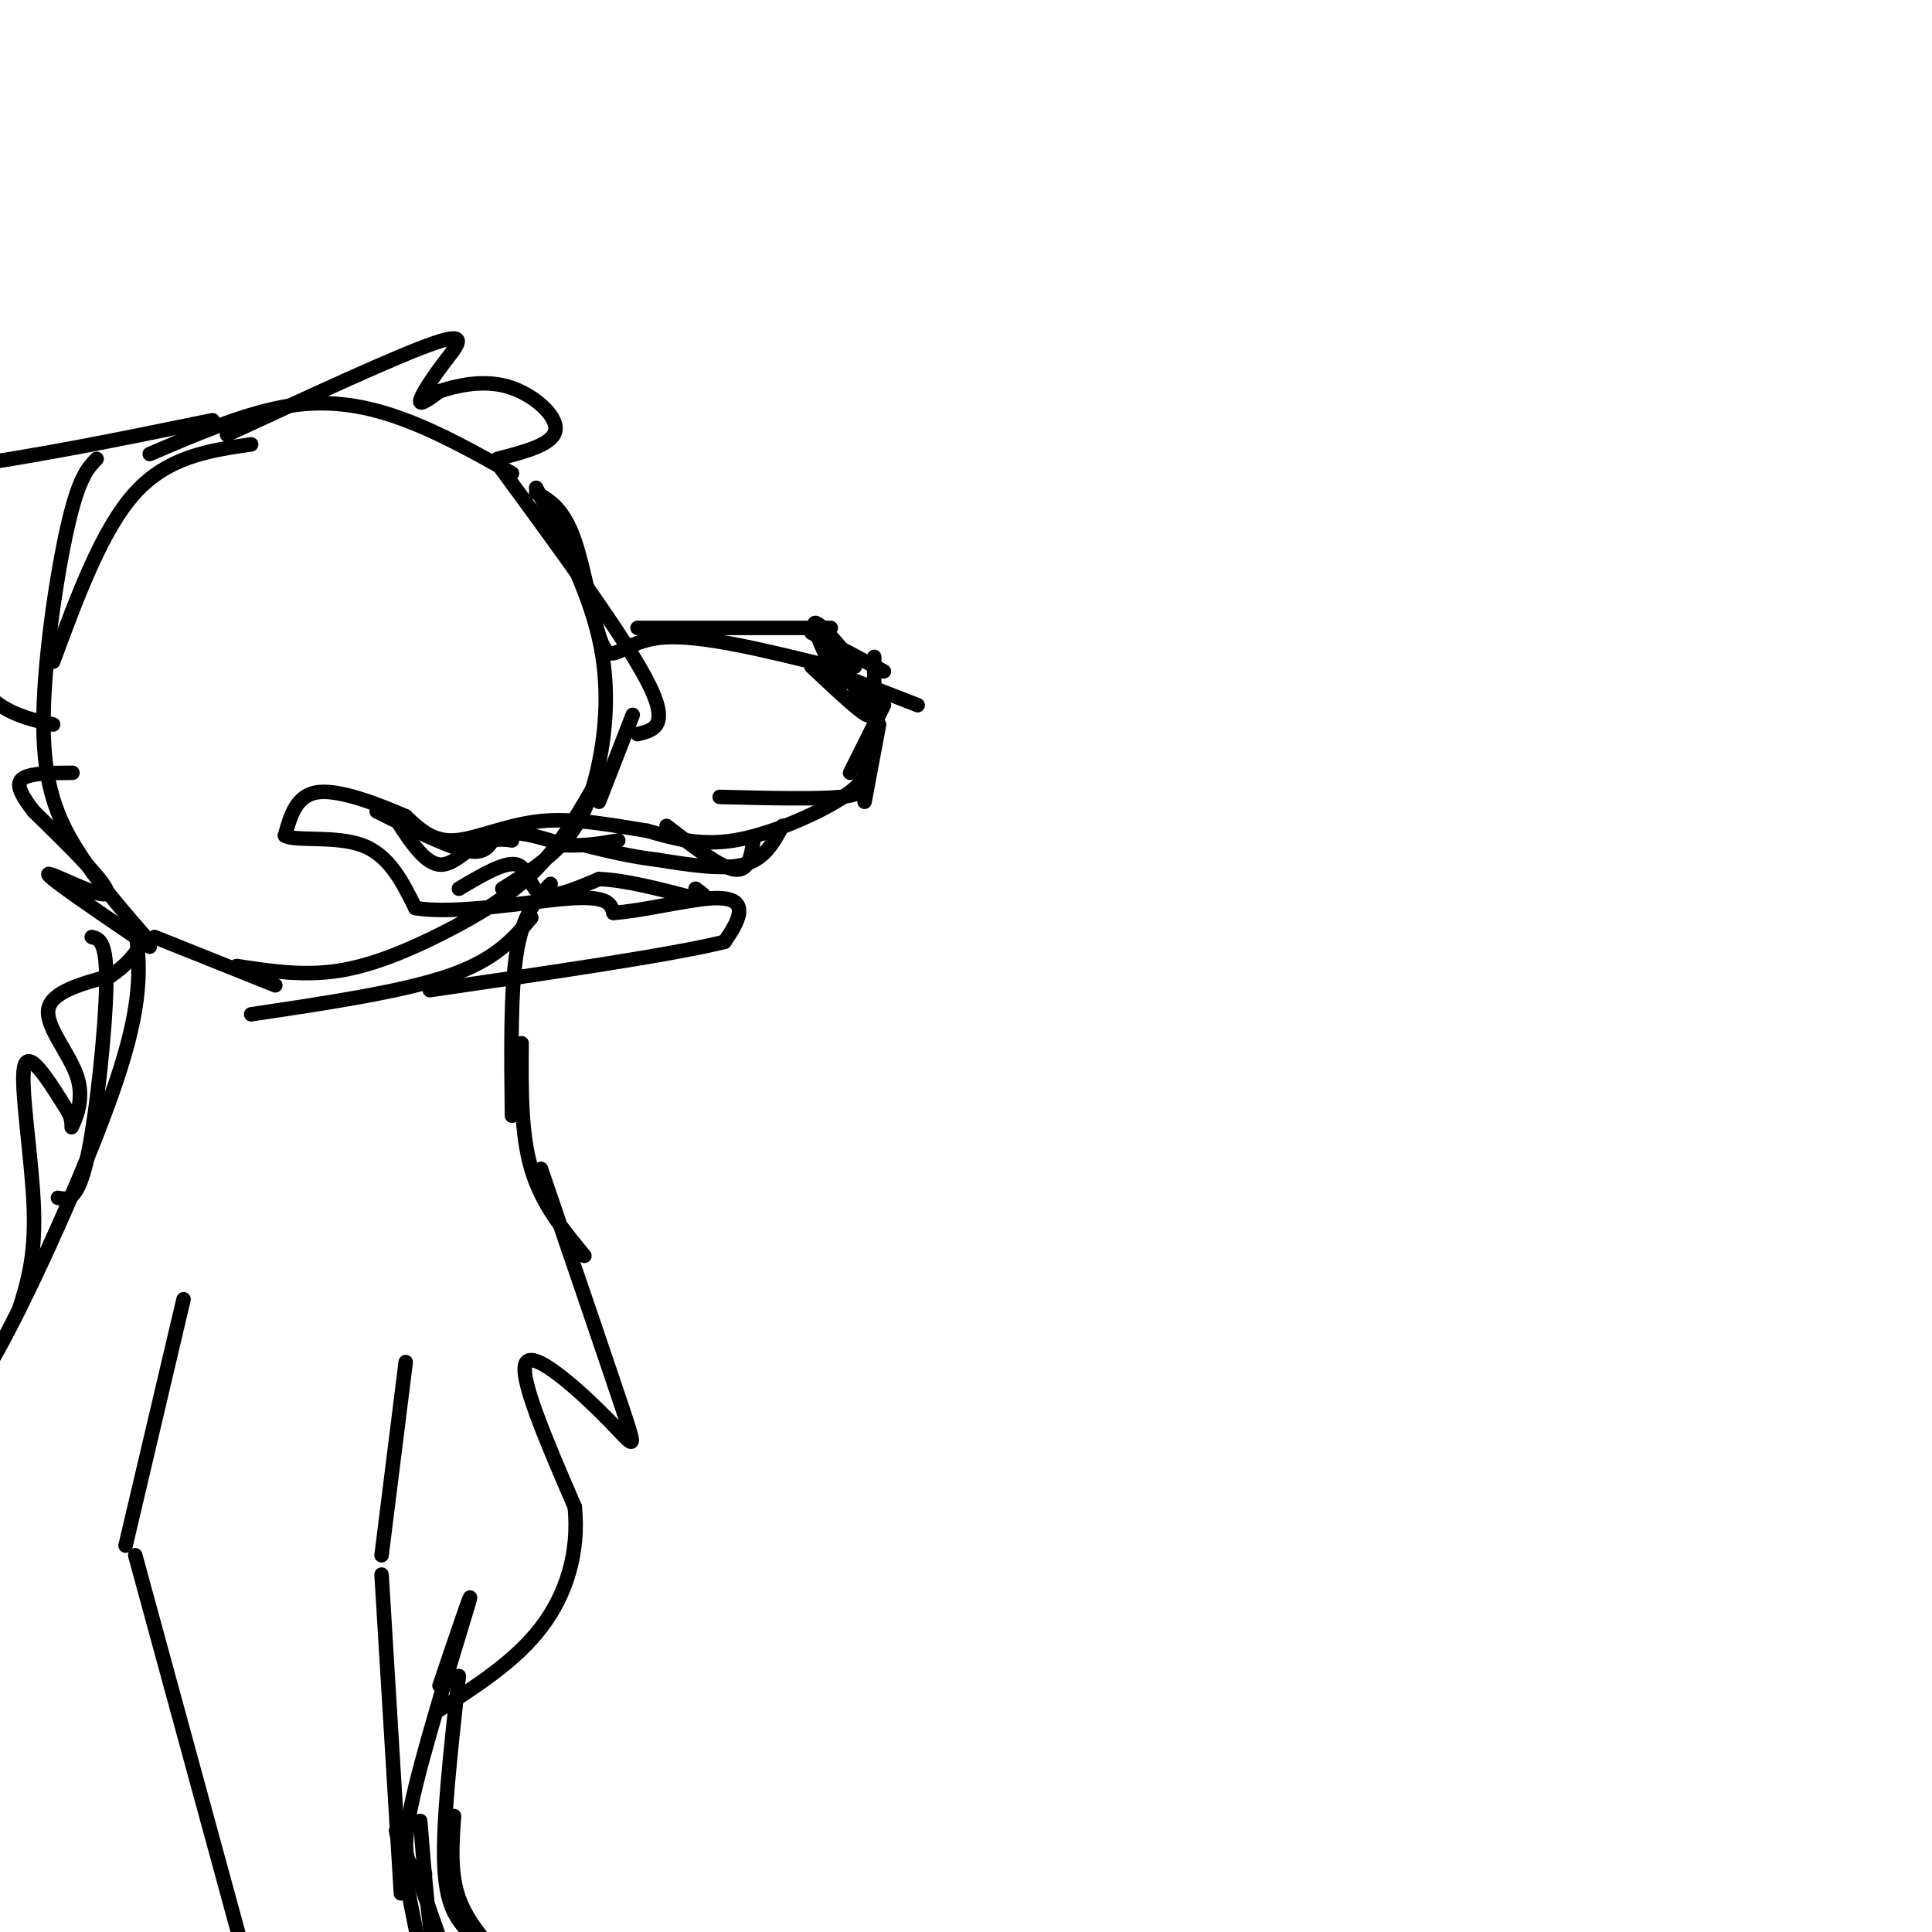 <svg viewBox='0 0 400 400' version='1.1' xmlns='http://www.w3.org/2000/svg' xmlns:xlink='http://www.w3.org/1999/xlink'><g fill='none' stroke='#000000' stroke-width='3' stroke-linecap='round' stroke-linejoin='round'><path d='M31,94c10.067,-4.311 20.133,-8.622 29,-10c8.867,-1.378 16.533,0.178 24,3c7.467,2.822 14.733,6.911 22,11'/><path d='M103,96c13.083,17.833 26.167,35.667 31,45c4.833,9.333 1.417,10.167 -2,11'/><path d='M131,148c0.000,0.000 -7.000,18.000 -7,18'/><path d='M111,101c5.363,10.577 10.726,21.155 13,31c2.274,9.845 1.458,18.958 0,26c-1.458,7.042 -3.560,12.012 -7,16c-3.440,3.988 -8.220,6.994 -13,10'/><path d='M110,190c-3.667,4.333 -7.333,8.667 -17,12c-9.667,3.333 -25.333,5.667 -41,8'/><path d='M52,92c-8.583,1.250 -17.167,2.500 -24,10c-6.833,7.500 -11.917,21.250 -17,35'/><path d='M20,95c-1.851,1.940 -3.702,3.881 -6,14c-2.298,10.119 -5.042,28.417 -5,41c0.042,12.583 2.869,19.452 7,26c4.131,6.548 9.565,12.774 15,19'/><path d='M124,161c-3.875,6.804 -7.750,13.607 -13,19c-5.250,5.393 -11.875,9.375 -19,13c-7.125,3.625 -14.750,6.893 -22,8c-7.250,1.107 -14.125,0.054 -21,-1'/><path d='M57,204c0.000,0.000 -25.000,-10.000 -25,-10'/><path d='M19,194c1.578,0.400 3.156,0.800 3,10c-0.156,9.200 -2.044,27.200 -4,36c-1.956,8.800 -3.978,8.400 -6,8'/><path d='M28,192c0.867,6.956 1.733,13.911 -3,29c-4.733,15.089 -15.067,38.311 -22,52c-6.933,13.689 -10.467,17.844 -14,22'/><path d='M114,183c-2.833,3.000 -5.667,6.000 -7,14c-1.333,8.000 -1.167,21.000 -1,34'/><path d='M108,216c-0.083,9.333 -0.167,18.667 2,26c2.167,7.333 6.583,12.667 11,18'/><path d='M112,242c6.958,20.369 13.917,40.738 17,50c3.083,9.262 2.292,7.417 -3,2c-5.292,-5.417 -15.083,-14.405 -17,-12c-1.917,2.405 4.042,16.202 10,30'/><path d='M119,312c0.933,9.467 -1.733,18.133 -7,25c-5.267,6.867 -13.133,11.933 -21,17'/><path d='M91,349c3.732,-11.018 7.464,-22.036 6,-17c-1.464,5.036 -8.125,26.125 -11,38c-2.875,11.875 -1.964,14.536 -1,16c0.964,1.464 1.982,1.732 3,2'/><path d='M87,377c0.917,11.250 1.833,22.500 3,28c1.167,5.500 2.583,5.250 4,5'/><path d='M38,269c0.000,0.000 -12.000,51.000 -12,51'/><path d='M28,322c0.000,0.000 24.000,88.000 24,88'/><path d='M84,282c0.000,0.000 -5.000,40.000 -5,40'/><path d='M79,326c0.000,0.000 4.000,66.000 4,66'/><path d='M82,379c0.000,0.000 5.000,25.000 5,25'/><path d='M86,387c0.000,0.000 7.000,20.000 7,20'/><path d='M95,347c-1.667,15.083 -3.333,30.167 -3,39c0.333,8.833 2.667,11.417 5,14'/><path d='M94,376c-0.417,5.917 -0.833,11.833 1,17c1.833,5.167 5.917,9.583 10,14'/><path d='M111,102c2.851,1.643 5.702,3.286 8,10c2.298,6.714 4.042,18.500 6,22c1.958,3.500 4.131,-1.286 12,-2c7.869,-0.714 21.435,2.643 35,6'/><path d='M172,139c0.000,0.000 18.000,7.000 18,7'/><path d='M132,130c0.000,0.000 40.000,0.000 40,0'/><path d='M168,131c0.000,0.000 15.000,8.000 15,8'/><path d='M181,136c0.000,0.000 0.000,16.000 0,16'/><path d='M183,146c0.000,0.000 -7.000,14.000 -7,14'/><path d='M182,150c0.000,0.000 -3.000,16.000 -3,16'/><path d='M181,152c-0.844,3.356 -1.689,6.711 -2,9c-0.311,2.289 -0.089,3.511 -5,4c-4.911,0.489 -14.956,0.244 -25,0'/><path d='M180,159c-1.022,2.022 -2.044,4.044 -7,7c-4.956,2.956 -13.844,6.844 -21,8c-7.156,1.156 -12.578,-0.422 -18,-2'/><path d='M134,172c-6.810,-1.060 -14.833,-2.708 -22,-2c-7.167,0.708 -13.476,3.774 -18,4c-4.524,0.226 -7.262,-2.387 -10,-5'/><path d='M84,169c-5.244,-2.289 -13.356,-5.511 -18,-5c-4.644,0.511 -5.822,4.756 -7,9'/><path d='M59,173c1.978,1.267 10.422,-0.067 16,2c5.578,2.067 8.289,7.533 11,13'/><path d='M86,188c8.422,1.444 23.978,-1.444 32,-2c8.022,-0.556 8.511,1.222 9,3'/><path d='M127,189c5.524,-0.321 14.833,-2.625 20,-3c5.167,-0.375 6.190,1.179 6,3c-0.190,1.821 -1.595,3.911 -3,6'/><path d='M150,195c-10.667,2.667 -35.833,6.333 -61,10'/><path d='M162,171c-1.833,3.417 -3.667,6.833 -8,8c-4.333,1.167 -11.167,0.083 -18,-1'/><path d='M136,178c-5.500,-0.667 -10.250,-1.833 -15,-3'/><path d='M44,87c-18.667,3.833 -37.333,7.667 -55,10c-17.667,2.333 -34.333,3.167 -51,4'/><path d='M11,150c-3.750,-0.833 -7.500,-1.667 -11,-4c-3.500,-2.333 -6.750,-6.167 -10,-10'/><path d='M31,196c-10.533,-7.156 -21.067,-14.311 -21,-15c0.067,-0.689 10.733,5.089 12,4c1.267,-1.089 -6.867,-9.044 -15,-17'/><path d='M7,168c-3.222,-4.156 -3.778,-6.044 -2,-7c1.778,-0.956 5.889,-0.978 10,-1'/><path d='M4,271c1.689,-5.444 3.378,-10.889 3,-21c-0.378,-10.111 -2.822,-24.889 -2,-29c0.822,-4.111 4.911,2.444 9,9'/><path d='M14,230c1.421,2.477 0.474,4.169 1,3c0.526,-1.169 2.526,-5.199 1,-10c-1.526,-4.801 -6.579,-10.372 -6,-14c0.579,-3.628 6.789,-5.314 13,-7'/><path d='M23,202c3.167,-2.167 4.583,-4.083 6,-6'/><path d='M47,90c17.774,-8.232 35.548,-16.464 43,-19c7.452,-2.536 4.583,0.625 2,4c-2.583,3.375 -4.881,6.964 -5,8c-0.119,1.036 1.940,-0.482 4,-2'/><path d='M91,81c3.048,-1.000 8.667,-2.500 14,-1c5.333,1.500 10.381,6.000 10,9c-0.381,3.000 -6.190,4.500 -12,6'/><path d='M168,138c5.833,5.500 11.667,11.000 12,10c0.333,-1.000 -4.833,-8.500 -10,-16'/><path d='M170,132c0.571,-0.429 7.000,6.500 7,6c0.000,-0.500 -6.429,-8.429 -8,-9c-1.571,-0.571 1.714,6.214 5,13'/><path d='M156,174c-0.500,3.250 -1.000,6.500 -4,6c-3.000,-0.500 -8.500,-4.750 -14,-9'/><path d='M78,168c7.000,3.500 14.000,7.000 18,8c4.000,1.000 5.000,-0.500 6,-2'/><path d='M102,174c1.667,-0.333 2.833,-0.167 4,0'/><path d='M81,168c3.333,5.356 6.667,10.711 10,11c3.333,0.289 6.667,-4.489 11,-6c4.333,-1.511 9.667,0.244 15,2'/><path d='M117,175c4.333,0.167 7.667,-0.417 11,-1'/><path d='M95,184c4.778,-2.844 9.556,-5.689 12,-5c2.444,0.689 2.556,4.911 5,6c2.444,1.089 7.222,-0.956 12,-3'/><path d='M124,182c5.333,0.167 12.667,2.083 20,4'/><path d='M144,186c3.333,0.333 1.667,-0.833 0,-2'/></g>
</svg>